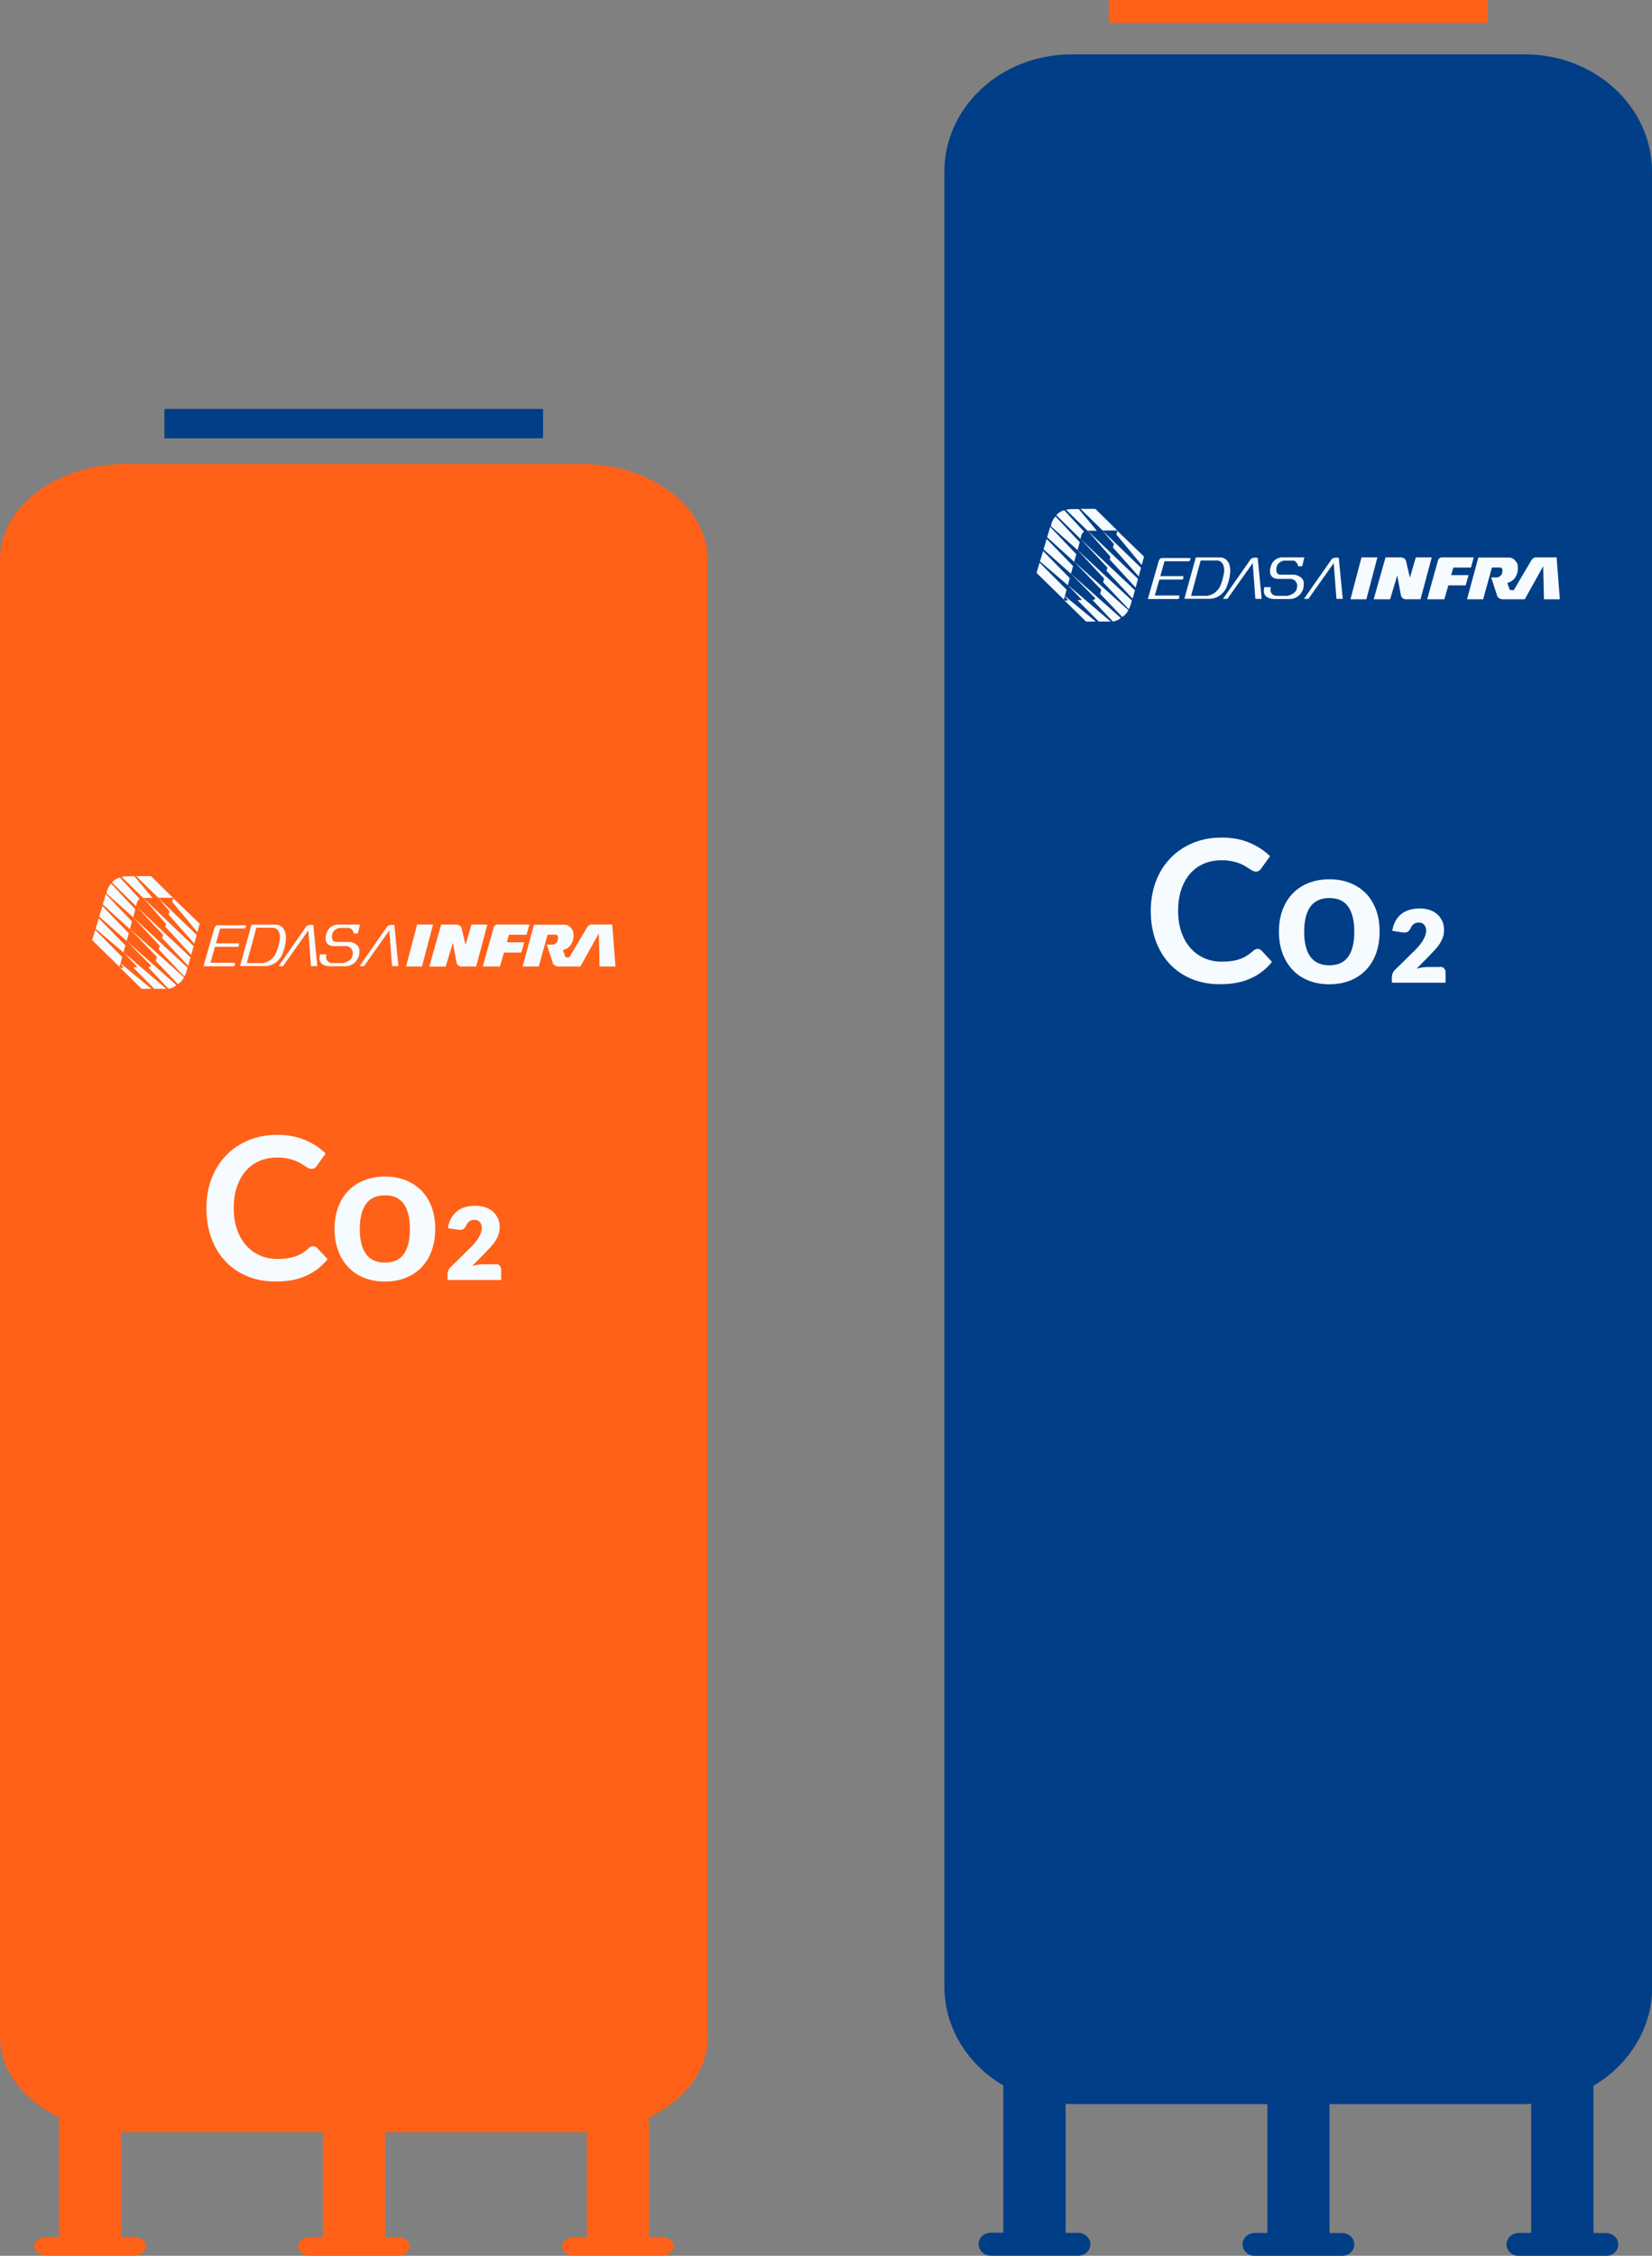 <?xml version="1.0" encoding="UTF-8"?>
<svg id="Layer_1" data-name="Layer 1" xmlns="http://www.w3.org/2000/svg" viewBox="0 0 219.24 299.19">
  <rect x="0" y="0" width="219.24" height="299.19" fill="#808080" stroke="none"/>
  <defs>
    <style>
      .cls-1 {
        fill: #003e87;
      }

      .cls-2, .cls-3 {
        fill: #f6fbff;
      }

      .cls-4 {
        fill: #ff6118;
      }

      .cls-3 {
        fill-rule: evenodd;
      }
    </style>
  </defs>
  <g>
    <g id="Group_3856" data-name="Group 3856">
      <path id="Path_2442-2" data-name="Path 2442-2" class="cls-1" d="m219.24,263.48V22.76c0-8.59-7.55-15.55-16.87-15.55h-60.17c-9.32,0-16.87,6.96-16.87,15.55h0v240.72c0,5.32,2.95,10.27,7.82,13.12v19.53h-1.64c-.91,0-1.64.68-1.64,1.52h0c0,.84.73,1.52,1.64,1.53h11.55c.91,0,1.65-.67,1.65-1.51h0c0-.84-.74-1.52-1.64-1.52h-1.65v-17.12c.27,0,.53.04.81.04h25.96v17.09h-1.64c-.91,0-1.65.67-1.65,1.51h0c0,.85.74,1.53,1.65,1.53h11.53c.91,0,1.65-.67,1.65-1.51h0c0-.84-.74-1.52-1.64-1.52h-1.65v-17.09h25.96c.27,0,.53-.03.81-.04v17.12h-1.64c-.91,0-1.64.68-1.64,1.52h0c0,.84.73,1.52,1.64,1.53h11.55c.91,0,1.64-.68,1.64-1.52h0c0-.84-.73-1.51-1.63-1.52h-1.66v-19.53c4.87-2.86,7.82-7.83,7.81-13.15Z"/>
      <rect id="Rectangle_1672-2" data-name="Rectangle 1672-2" class="cls-4" x="147.15" width="50.25" height="3.04"/>
    </g>
    <g id="Group_3872" data-name="Group 3872">
      <g id="Group_13-3" data-name="Group 13-3">
        <path id="Path_64-3" data-name="Path 64-3" class="cls-3" d="m180.69,73.92h2.11l-1.47,5.57h-2.11l1.47-5.57Z"/>
        <path id="Path_66-3" data-name="Path 66-3" class="cls-3" d="m186.66,79.48h1.86l1.49-5.56h-2.11l-.79,2.69-.53-2.26h0s-.14-.43-.74-.43h-1.96l-1.58,5.57h2.18l.95-3.16.5,2.69c.11.31.41.5.74.47Z"/>
        <path id="Path_67-3" data-name="Path 67-3" class="cls-3" d="m195.59,73.92l-.38,1.36h-2.34l-.28,1h2.31l-.39,1.36h-2.3l-.53,1.85h-2.28l1.44-5.16h0c.07-.26.32-.43.59-.41h4.15Z"/>
        <path id="Path_68-3" data-name="Path 68-3" class="cls-3" d="m196.2,73.92l-1.51,5.57h2.14l1.17-4.22h1.13c.15.03.27.17.26.33.02.22-.03.44-.13.63-.14.18-.34.31-.56.36h-.8l.81,2.49s.18.46.93.41h2.71l2.45-4.39.1,4.39h2.11l-.43-5.57h-2.79c-.23.03-.44.18-.55.38-.09.16-2.35,3.98-2.35,3.98h-.37s-.17,0-.25-.28c-.05-.18-.23-.68-.23-.68.21-.06.41-.15.6-.27.13-.09.25-.2.35-.32l.15-.22.1-.2.09-.2.06-.24.06-.45-.05-.56h0c-.06-.17-.15-.32-.27-.45l-.12-.14-.08-.07-.11-.08-.09-.06-.1-.04c-.09-.03-.19-.06-.28-.07-.1-.01-4.14,0-4.14,0Z"/>
      </g>
      <g id="Group_16-3" data-name="Group 16-3">
        <g id="Group_14-3" data-name="Group 14-3">
          <path id="Path_71-3" data-name="Path 71-3" class="cls-3" d="m141.3,79.03l4.12,3.41h-1.29l-2.85-2.79h.47l-.46-.61Z"/>
          <path id="Path_72-3" data-name="Path 72-3" class="cls-3" d="m143.47,79.45l-1.76-1.87,5.69,4.86h-1.58l-2.83-2.84h.46s.19.01.01-.15Z"/>
          <path id="Path_73-3" data-name="Path 73-3" class="cls-3" d="m144.98,79.57c.42,0,.36-.24.36-.24l-3.23-3.26,6.63,5.89c-.29.27-.66.44-1.05.47l-2.71-2.86Z"/>
          <path id="Path_74-3" data-name="Path 74-3" class="cls-3" d="m146.01,78.75l.14-.53-3.61-3.75,7.21,6.46c-.18.37-.46.68-.81.9l-2.94-3.08Z"/>
          <path id="Path_75-3" data-name="Path 75-3" class="cls-3" d="m146.4,77.22l.13-.48-3.57-3.84,7.25,6.74c-.09.4-.22.79-.4,1.17l-3.42-3.59Z"/>
          <path id="Path_76-3" data-name="Path 76-3" class="cls-3" d="m143.38,71.47l7.24,6.82-.31,1.11-3.46-3.69.12-.43-3.59-3.81Z"/>
          <path id="Path_77-3" data-name="Path 77-3" class="cls-3" d="m144.34,70.38l6.69,6.4-.32,1.16-3.44-3.74.1-.35-3.02-3.46Z"/>
          <path id="Path_78-3" data-name="Path 78-3" class="cls-3" d="m146.33,70.39l5.1,4.92-.31,1.14-3.42-3.84.13-.45-1.5-1.77Z"/>
          <path id="Path_79-3" data-name="Path 79-3" class="cls-3" d="m148.29,70.42l-.13.48,3.36,4.04.31-1.11-3.53-3.41Z"/>
        </g>
        <g id="Group_15-3" data-name="Group 15-3">
          <path id="Path_80-3" data-name="Path 80-3" class="cls-3" d="m148.28,70.36h-1.95l-2.93-2.87h1.96l2.92,2.87Z"/>
          <path id="Path_81-3" data-name="Path 81-3" class="cls-3" d="m143.15,67.51l2.42,2.88h-1.24l-2.85-2.78c.21-.05.43-.08.65-.09h1.01Z"/>
          <path id="Path_82-3" data-name="Path 82-3" class="cls-3" d="m140.07,68.49l3.22,3.42-.28,1.05-3.54-3.16c.06-.49.28-.95.61-1.31Z"/>
          <path id="Path_83-3" data-name="Path 83-3" class="cls-3" d="m139.37,69.88l3.47,3.63-.28,1.01-3.59-3.27.4-1.37Z"/>
          <path id="Path_84-3" data-name="Path 84-3" class="cls-3" d="m138.9,71.47l3.51,3.61-.28,1.02-3.64-3.24.42-1.39Z"/>
          <path id="Path_85-3" data-name="Path 85-3" class="cls-3" d="m138.43,73.09l-.41,1.37,3.69,3.16.26-.94-3.54-3.6Z"/>
          <path id="Path_86-3" data-name="Path 86-3" class="cls-3" d="m137.97,74.63l3.58,3.59-.36,1.31-3.63-3.55.41-1.35Z"/>
          <path id="Path_87-3" data-name="Path 87-3" class="cls-3" d="m143.4,71.49l-3.22-3.16c.28-.32.65-.55,1.05-.66l2.64,2.85c-.4.19-.47.98-.47.98Z"/>
        </g>
      </g>
      <g id="Group_17-3" data-name="Group 17-3">
        <path id="Path_88-3" data-name="Path 88-3" class="cls-3" d="m169.94,73.92h3.16l-.28,1.18h-.53s-.16-.74-.71-.74h-1.22s-.91.17-.96,1.01c0,0-.19.9.65.85h1.75s1.35.22,1.22,1.27c.04,1.04-.76,1.92-1.8,1.96-.09,0-.17,0-.26,0h-1.62s-2.04.17-1.54-1.58h.84l-.04.43c.04.43.41.74.84.73h1.38s1.24-.2,1.3-1.09c.14-.49-.15-.99-.63-1.13-.06-.02-.12-.03-.19-.03h-1.75s-1.51,0-.83-1.86c.21-.52.68-.89,1.23-.98Z"/>
      </g>
      <g id="Group_18-3" data-name="Group 18-3">
        <path id="Path_89-3" data-name="Path 89-3" class="cls-3" d="m154.27,74.01h3.69c.07.17-.01.36-.18.43,0,0,0,0-.01,0h-3.23l-.55,1.97h3.04c.04.16.01.32-.07.46h-3.1l-.6,2.11h3.23s.1.35-.12.47h-4.04l1.44-5.03s.17-.49.5-.4Z"/>
      </g>
      <g id="Group_19-3" data-name="Group 19-3">
        <path id="Path_90-3" data-name="Path 90-3" class="cls-3" d="m162.3,79.43l3.58-5.12c.18-.43.8-.34.8-.34h.23l.53,5.46h-.84l-.35-4.74-3.36,4.74h-.59Z"/>
      </g>
      <g id="Group_20-3" data-name="Group 20-3">
        <path id="Path_91-3" data-name="Path 91-3" class="cls-3" d="m173.05,79.43l3.58-5.12c.18-.43.8-.34.8-.34h.24l.53,5.46h-.84l-.36-4.74-3.36,4.74h-.59Z"/>
      </g>
      <path id="Path_92-3" data-name="Path 92-3" class="cls-3" d="m159.34,74.34h2.14s1-.09.99,1.38c-.07.6-.22,1.2-.44,1.77-.27.83-.99,1.42-1.85,1.54h-2.11l1.27-4.68Zm-.64-.41h3.34s1.25.07,1.23,1.79c-.03.69-.17,1.38-.44,2.02-.33.94-1.18,1.6-2.17,1.68h-3.48l1.52-5.49Z"/>
    </g>
    <g>
      <path class="cls-2" d="m166.9,125.85c.19,0,.36.08.51.22l1.4,1.51c-.77.96-1.72,1.69-2.85,2.2-1.13.51-2.48.76-4.06.76-1.41,0-2.68-.24-3.81-.72-1.13-.48-2.09-1.15-2.89-2.01-.8-.86-1.41-1.89-1.84-3.08-.43-1.19-.64-2.5-.64-3.91s.23-2.74.68-3.93c.46-1.19,1.1-2.21,1.93-3.07.83-.86,1.82-1.53,2.97-2.01,1.15-.48,2.42-.72,3.82-.72s2.62.23,3.69.68c1.08.46,1.99,1.05,2.74,1.79l-1.18,1.64c-.07.11-.16.2-.27.28s-.26.12-.45.12c-.13,0-.27-.04-.41-.11-.14-.07-.29-.17-.46-.28-.17-.11-.36-.23-.58-.36s-.47-.25-.76-.36c-.29-.11-.63-.2-1.01-.28-.38-.07-.82-.11-1.32-.11-.85,0-1.63.15-2.34.45-.71.3-1.31.74-1.82,1.32-.51.58-.9,1.28-1.18,2.11-.28.83-.42,1.77-.42,2.84s.15,2.02.45,2.86.71,1.54,1.23,2.11c.52.57,1.13,1.01,1.83,1.31.7.3,1.46.45,2.26.45.48,0,.92-.03,1.31-.08s.75-.14,1.08-.25c.33-.11.64-.26.93-.44.29-.18.59-.4.88-.67.09-.08.18-.14.28-.19s.2-.07.3-.07Z"/>
      <path class="cls-2" d="m176.43,116.62c1,0,1.91.16,2.73.49.82.32,1.52.79,2.11,1.38.58.6,1.03,1.33,1.35,2.19s.47,1.82.47,2.88-.16,2.04-.47,2.9-.77,1.59-1.35,2.2c-.58.61-1.29,1.07-2.11,1.4-.82.32-1.73.49-2.73.49s-1.93-.16-2.75-.49c-.83-.32-1.53-.79-2.11-1.4-.58-.6-1.04-1.34-1.36-2.2-.32-.86-.48-1.82-.48-2.9s.16-2.02.48-2.88c.32-.86.77-1.59,1.36-2.19.58-.6,1.29-1.06,2.11-1.38.82-.32,1.74-.49,2.75-.49Zm0,11.41c1.12,0,1.95-.38,2.49-1.13.54-.75.81-1.86.81-3.32s-.27-2.57-.81-3.33c-.54-.76-1.37-1.14-2.49-1.14s-1.99.38-2.53,1.15c-.55.77-.82,1.88-.82,3.32s.27,2.55.82,3.31c.55.76,1.39,1.14,2.53,1.14Z"/>
      <path class="cls-2" d="m191.07,128.23c.25,0,.44.06.57.2.14.13.2.31.2.53v1.38h-7.12v-.75c0-.15.03-.31.09-.47.06-.17.16-.32.3-.46l2.75-2.71c.19-.19.38-.4.55-.61s.32-.43.45-.64c.12-.22.22-.43.3-.64.07-.22.11-.42.11-.63,0-.32-.09-.57-.26-.77-.17-.2-.41-.3-.72-.3-.29,0-.52.07-.7.22-.18.14-.32.35-.43.63-.12.19-.26.33-.41.41-.15.08-.38.09-.68.04l-1.3-.2c.08-.5.22-.94.43-1.31.21-.37.47-.68.78-.93.32-.25.68-.43,1.09-.55.41-.12.86-.18,1.36-.18s.96.08,1.36.22c.4.15.74.35,1.01.61.28.26.48.56.63.9.14.35.21.72.21,1.13,0,.36-.05.69-.16.99-.11.3-.25.58-.43.86-.18.27-.39.53-.63.79-.24.25-.48.51-.74.78l-1.68,1.71c.25-.07.49-.13.72-.16.24-.04.46-.06.66-.06h1.7Z"/>
    </g>
  </g>
  <g>
    <g>
      <g id="Group_3856-2" data-name="Group 3856">
        <path id="Path_2442-2-2" data-name="Path 2442-2" class="cls-4" d="m93.91,270.12V74.19c0-6.99-7.55-12.66-16.87-12.66H16.87c-9.32,0-16.87,5.67-16.87,12.66h0v195.94c0,4.33,2.95,8.36,7.82,10.68v15.89h-1.64c-.91,0-1.64.55-1.64,1.23h0c0,.69.73,1.24,1.64,1.24h11.55c.91,0,1.65-.55,1.65-1.23h0c0-.69-.74-1.24-1.64-1.24h-1.65v-13.93c.27,0,.53.03.81.03h25.96v13.91h-1.64c-.91,0-1.65.55-1.65,1.23h0c0,.69.74,1.25,1.65,1.25h11.53c.91,0,1.65-.55,1.65-1.23h0c0-.69-.74-1.24-1.64-1.24h-1.65v-13.91h25.96c.27,0,.53-.02.81-.03v13.93h-1.64c-.91,0-1.64.55-1.64,1.23h0c0,.69.73,1.24,1.64,1.24h11.55c.91,0,1.64-.55,1.64-1.23h0c0-.68-.73-1.23-1.63-1.23h-1.66v-15.89c4.87-2.33,7.82-6.37,7.81-10.71Z"/>
        <rect id="Rectangle_1672-2-2" data-name="Rectangle 1672-2" class="cls-1" x="21.82" y="54.24" width="50.25" height="3.89"/>
      </g>
      <g id="Group_3872-2" data-name="Group 3872">
        <g id="Group_13-3-2" data-name="Group 13-3">
          <path id="Path_64-3-2" data-name="Path 64-3" class="cls-3" d="m55.36,122.62h2.11l-1.47,5.57h-2.11l1.47-5.57Z"/>
          <path id="Path_66-3-2" data-name="Path 66-3" class="cls-3" d="m61.33,128.19h1.86l1.49-5.56h-2.11l-.79,2.69-.53-2.26h0s-.14-.43-.74-.43h-1.96l-1.58,5.57h2.18l.95-3.16.5,2.69c.11.31.41.5.74.47Z"/>
          <path id="Path_67-3-2" data-name="Path 67-3" class="cls-3" d="m70.26,122.62l-.38,1.36h-2.34l-.28,1h2.31l-.39,1.36h-2.3l-.53,1.85h-2.28l1.44-5.16h0c.07-.26.32-.43.59-.41h4.15Z"/>
          <path id="Path_68-3-2" data-name="Path 68-3" class="cls-3" d="m70.87,122.62l-1.51,5.57h2.14l1.17-4.22h1.13c.15.03.27.17.26.33.02.22-.03.44-.13.63-.14.18-.34.31-.56.36h-.8l.81,2.49s.18.46.93.41h2.71l2.45-4.39.1,4.39h2.11l-.43-5.57h-2.79c-.23.03-.44.18-.55.38-.09.16-2.35,3.98-2.35,3.98h-.37s-.17,0-.25-.28c-.05-.18-.23-.68-.23-.68.21-.06.41-.15.6-.27.13-.09.25-.2.35-.32l.15-.22.1-.2.09-.2.06-.24.06-.45-.05-.56h0c-.06-.17-.15-.32-.27-.45l-.12-.14-.08-.07-.11-.08-.09-.06-.1-.04c-.09-.03-.19-.06-.28-.07-.1-.01-4.14,0-4.14,0Z"/>
        </g>
        <g id="Group_16-3-2" data-name="Group 16-3">
          <g id="Group_14-3-2" data-name="Group 14-3">
            <path id="Path_71-3-2" data-name="Path 71-3" class="cls-3" d="m15.97,127.74l4.12,3.41h-1.29l-2.85-2.79h.47l-.46-.61Z"/>
            <path id="Path_72-3-2" data-name="Path 72-3" class="cls-3" d="m18.14,128.16l-1.76-1.87,5.69,4.86h-1.58l-2.83-2.84h.46s.19.01.01-.15Z"/>
            <path id="Path_73-3-2" data-name="Path 73-3" class="cls-3" d="m19.65,128.28c.42,0,.36-.24.36-.24l-3.23-3.26,6.63,5.89c-.29.27-.66.44-1.05.47l-2.71-2.86Z"/>
            <path id="Path_74-3-2" data-name="Path 74-3" class="cls-3" d="m20.68,127.45l.14-.53-3.61-3.75,7.21,6.46c-.18.37-.46.68-.81.9l-2.94-3.08Z"/>
            <path id="Path_75-3-2" data-name="Path 75-3" class="cls-3" d="m21.07,125.93l.13-.48-3.57-3.84,7.25,6.74c-.09.4-.22.79-.4,1.17l-3.42-3.59Z"/>
            <path id="Path_76-3-2" data-name="Path 76-3" class="cls-3" d="m18.05,120.17l7.24,6.82-.31,1.11-3.46-3.69.12-.43-3.59-3.81Z"/>
            <path id="Path_77-3-2" data-name="Path 77-3" class="cls-3" d="m19.01,119.09l6.69,6.4-.32,1.16-3.44-3.74.1-.35-3.02-3.46Z"/>
            <path id="Path_78-3-2" data-name="Path 78-3" class="cls-3" d="m21,119.09l5.1,4.92-.31,1.14-3.42-3.84.13-.45-1.5-1.77Z"/>
            <path id="Path_79-3-2" data-name="Path 79-3" class="cls-3" d="m22.97,119.12l-.13.48,3.36,4.04.31-1.11-3.53-3.41Z"/>
          </g>
          <g id="Group_15-3-2" data-name="Group 15-3">
            <path id="Path_80-3-2" data-name="Path 80-3" class="cls-3" d="m22.95,119.07h-1.95l-2.93-2.87h1.96l2.92,2.87Z"/>
            <path id="Path_81-3-2" data-name="Path 81-3" class="cls-3" d="m17.82,116.21l2.42,2.88h-1.24l-2.85-2.78c.21-.05.43-.08.65-.09h1.01Z"/>
            <path id="Path_82-3-2" data-name="Path 82-3" class="cls-3" d="m14.74,117.19l3.22,3.42-.28,1.05-3.54-3.16c.06-.49.28-.95.61-1.31Z"/>
            <path id="Path_83-3-2" data-name="Path 83-3" class="cls-3" d="m14.04,118.59l3.47,3.63-.28,1.01-3.59-3.27.4-1.37Z"/>
            <path id="Path_84-3-2" data-name="Path 84-3" class="cls-3" d="m13.58,120.17l3.51,3.61-.28,1.02-3.64-3.24.42-1.39Z"/>
            <path id="Path_85-3-2" data-name="Path 85-3" class="cls-3" d="m13.1,121.8l-.41,1.37,3.69,3.16.26-.94-3.54-3.6Z"/>
            <path id="Path_86-3-2" data-name="Path 86-3" class="cls-3" d="m12.64,123.34l3.58,3.59-.36,1.31-3.63-3.55.41-1.35Z"/>
            <path id="Path_87-3-2" data-name="Path 87-3" class="cls-3" d="m18.07,120.2l-3.22-3.16c.28-.32.65-.55,1.05-.66l2.64,2.85c-.4.19-.47.98-.47.98Z"/>
          </g>
        </g>
        <g id="Group_17-3-2" data-name="Group 17-3">
          <path id="Path_88-3-2" data-name="Path 88-3" class="cls-3" d="m44.61,122.63h3.16l-.28,1.18h-.53s-.16-.74-.71-.74h-1.22s-.91.17-.96,1.01c0,0-.19.9.65.85h1.75s1.35.22,1.22,1.27c.04,1.04-.76,1.92-1.8,1.96-.09,0-.17,0-.26,0h-1.62s-2.04.17-1.54-1.58h.84l-.04.43c.04.43.41.74.84.73h1.38s1.24-.2,1.3-1.09c.14-.49-.15-.99-.63-1.13-.06-.02-.12-.03-.19-.03h-1.75s-1.51,0-.83-1.86c.21-.52.68-.89,1.23-.98Z"/>
        </g>
        <g id="Group_18-3-2" data-name="Group 18-3">
          <path id="Path_89-3-2" data-name="Path 89-3" class="cls-3" d="m28.94,122.72h3.69c.07.17-.01.36-.18.43,0,0,0,0-.01,0h-3.23l-.55,1.97h3.04c.04.16.01.32-.07.46h-3.1l-.6,2.11h3.23s.1.35-.12.47h-4.04l1.44-5.03s.17-.49.5-.4Z"/>
        </g>
        <g id="Group_19-3-2" data-name="Group 19-3">
          <path id="Path_90-3-2" data-name="Path 90-3" class="cls-3" d="m36.97,128.14l3.58-5.12c.18-.43.8-.34.8-.34h.23l.53,5.46h-.84l-.35-4.74-3.36,4.74h-.59Z"/>
        </g>
        <g id="Group_20-3-2" data-name="Group 20-3">
          <path id="Path_91-3-2" data-name="Path 91-3" class="cls-3" d="m47.72,128.14l3.58-5.12c.18-.43.8-.34.8-.34h.24l.53,5.46h-.84l-.36-4.74-3.36,4.74h-.59Z"/>
        </g>
        <path id="Path_92-3-2" data-name="Path 92-3" class="cls-3" d="m34.02,123.05h2.14s1-.09.99,1.38c-.07.6-.22,1.2-.44,1.77-.27.83-.99,1.42-1.85,1.54h-2.11l1.27-4.68Zm-.64-.41h3.34s1.25.07,1.23,1.79c-.03.69-.17,1.38-.44,2.02-.33.94-1.18,1.6-2.17,1.68h-3.48l1.52-5.49Z"/>
      </g>
    </g>
    <g>
      <path class="cls-2" d="m41.57,165.28c.19,0,.36.08.51.22l1.4,1.51c-.77.96-1.72,1.69-2.85,2.2-1.13.51-2.48.76-4.06.76-1.41,0-2.68-.24-3.81-.72-1.13-.48-2.09-1.15-2.89-2.01-.8-.86-1.41-1.89-1.84-3.08-.43-1.19-.64-2.5-.64-3.91s.23-2.74.68-3.93c.46-1.19,1.1-2.21,1.93-3.07.83-.86,1.82-1.53,2.97-2.01,1.15-.48,2.42-.72,3.82-.72s2.62.23,3.69.68c1.08.46,1.99,1.05,2.74,1.79l-1.18,1.64c-.07.11-.16.2-.27.28s-.26.12-.45.12c-.13,0-.27-.04-.41-.11-.14-.07-.29-.17-.46-.28-.17-.11-.36-.23-.58-.36s-.47-.25-.76-.36c-.29-.11-.63-.2-1.01-.28-.38-.07-.82-.11-1.32-.11-.85,0-1.63.15-2.34.45-.71.3-1.31.74-1.82,1.32-.51.58-.9,1.28-1.18,2.11-.28.83-.42,1.77-.42,2.84s.15,2.02.45,2.86.71,1.54,1.23,2.11c.52.57,1.13,1.01,1.83,1.31.7.3,1.46.45,2.26.45.48,0,.92-.03,1.31-.08s.75-.14,1.08-.25c.33-.11.64-.26.93-.44.29-.18.59-.4.88-.67.09-.08.18-.14.28-.19s.2-.07.3-.07Z"/>
      <path class="cls-2" d="m51.1,156.05c1,0,1.91.16,2.73.49.82.32,1.52.79,2.11,1.38.58.6,1.03,1.33,1.35,2.19s.47,1.82.47,2.88-.16,2.04-.47,2.9-.77,1.59-1.35,2.2c-.58.61-1.29,1.07-2.11,1.4-.82.32-1.73.49-2.73.49s-1.93-.16-2.75-.49c-.83-.32-1.53-.79-2.11-1.4-.58-.6-1.04-1.34-1.36-2.2-.32-.86-.48-1.82-.48-2.9s.16-2.02.48-2.88c.32-.86.77-1.59,1.36-2.19.58-.6,1.29-1.06,2.11-1.38.82-.32,1.74-.49,2.75-.49Zm0,11.41c1.12,0,1.95-.38,2.49-1.13.54-.75.81-1.86.81-3.32s-.27-2.57-.81-3.33c-.54-.76-1.37-1.14-2.49-1.14s-1.99.38-2.53,1.15c-.55.77-.82,1.88-.82,3.32s.27,2.55.82,3.31c.55.76,1.39,1.14,2.53,1.14Z"/>
      <path class="cls-2" d="m65.74,167.66c.25,0,.44.06.57.2.14.13.2.31.2.53v1.38h-7.12v-.75c0-.15.03-.31.09-.47.06-.17.16-.32.3-.46l2.75-2.71c.19-.19.38-.4.55-.61s.32-.43.45-.64c.12-.22.22-.43.3-.64.07-.22.11-.42.11-.63,0-.32-.09-.57-.26-.77-.17-.2-.41-.3-.72-.3-.29,0-.52.07-.7.22-.18.14-.32.35-.43.63-.12.19-.26.33-.41.41-.15.08-.38.09-.68.04l-1.3-.2c.08-.5.22-.94.43-1.31.21-.37.47-.68.78-.93.32-.25.68-.43,1.09-.55.41-.12.86-.18,1.36-.18s.96.08,1.36.22c.4.15.74.35,1.01.61.28.26.48.56.63.9.14.35.21.72.21,1.13,0,.36-.05.69-.16.99-.11.3-.25.58-.43.86-.18.27-.39.53-.63.79-.24.25-.48.51-.74.78l-1.68,1.71c.25-.07.49-.13.72-.16.24-.04.46-.06.66-.06h1.7Z"/>
    </g>
  </g>
</svg>